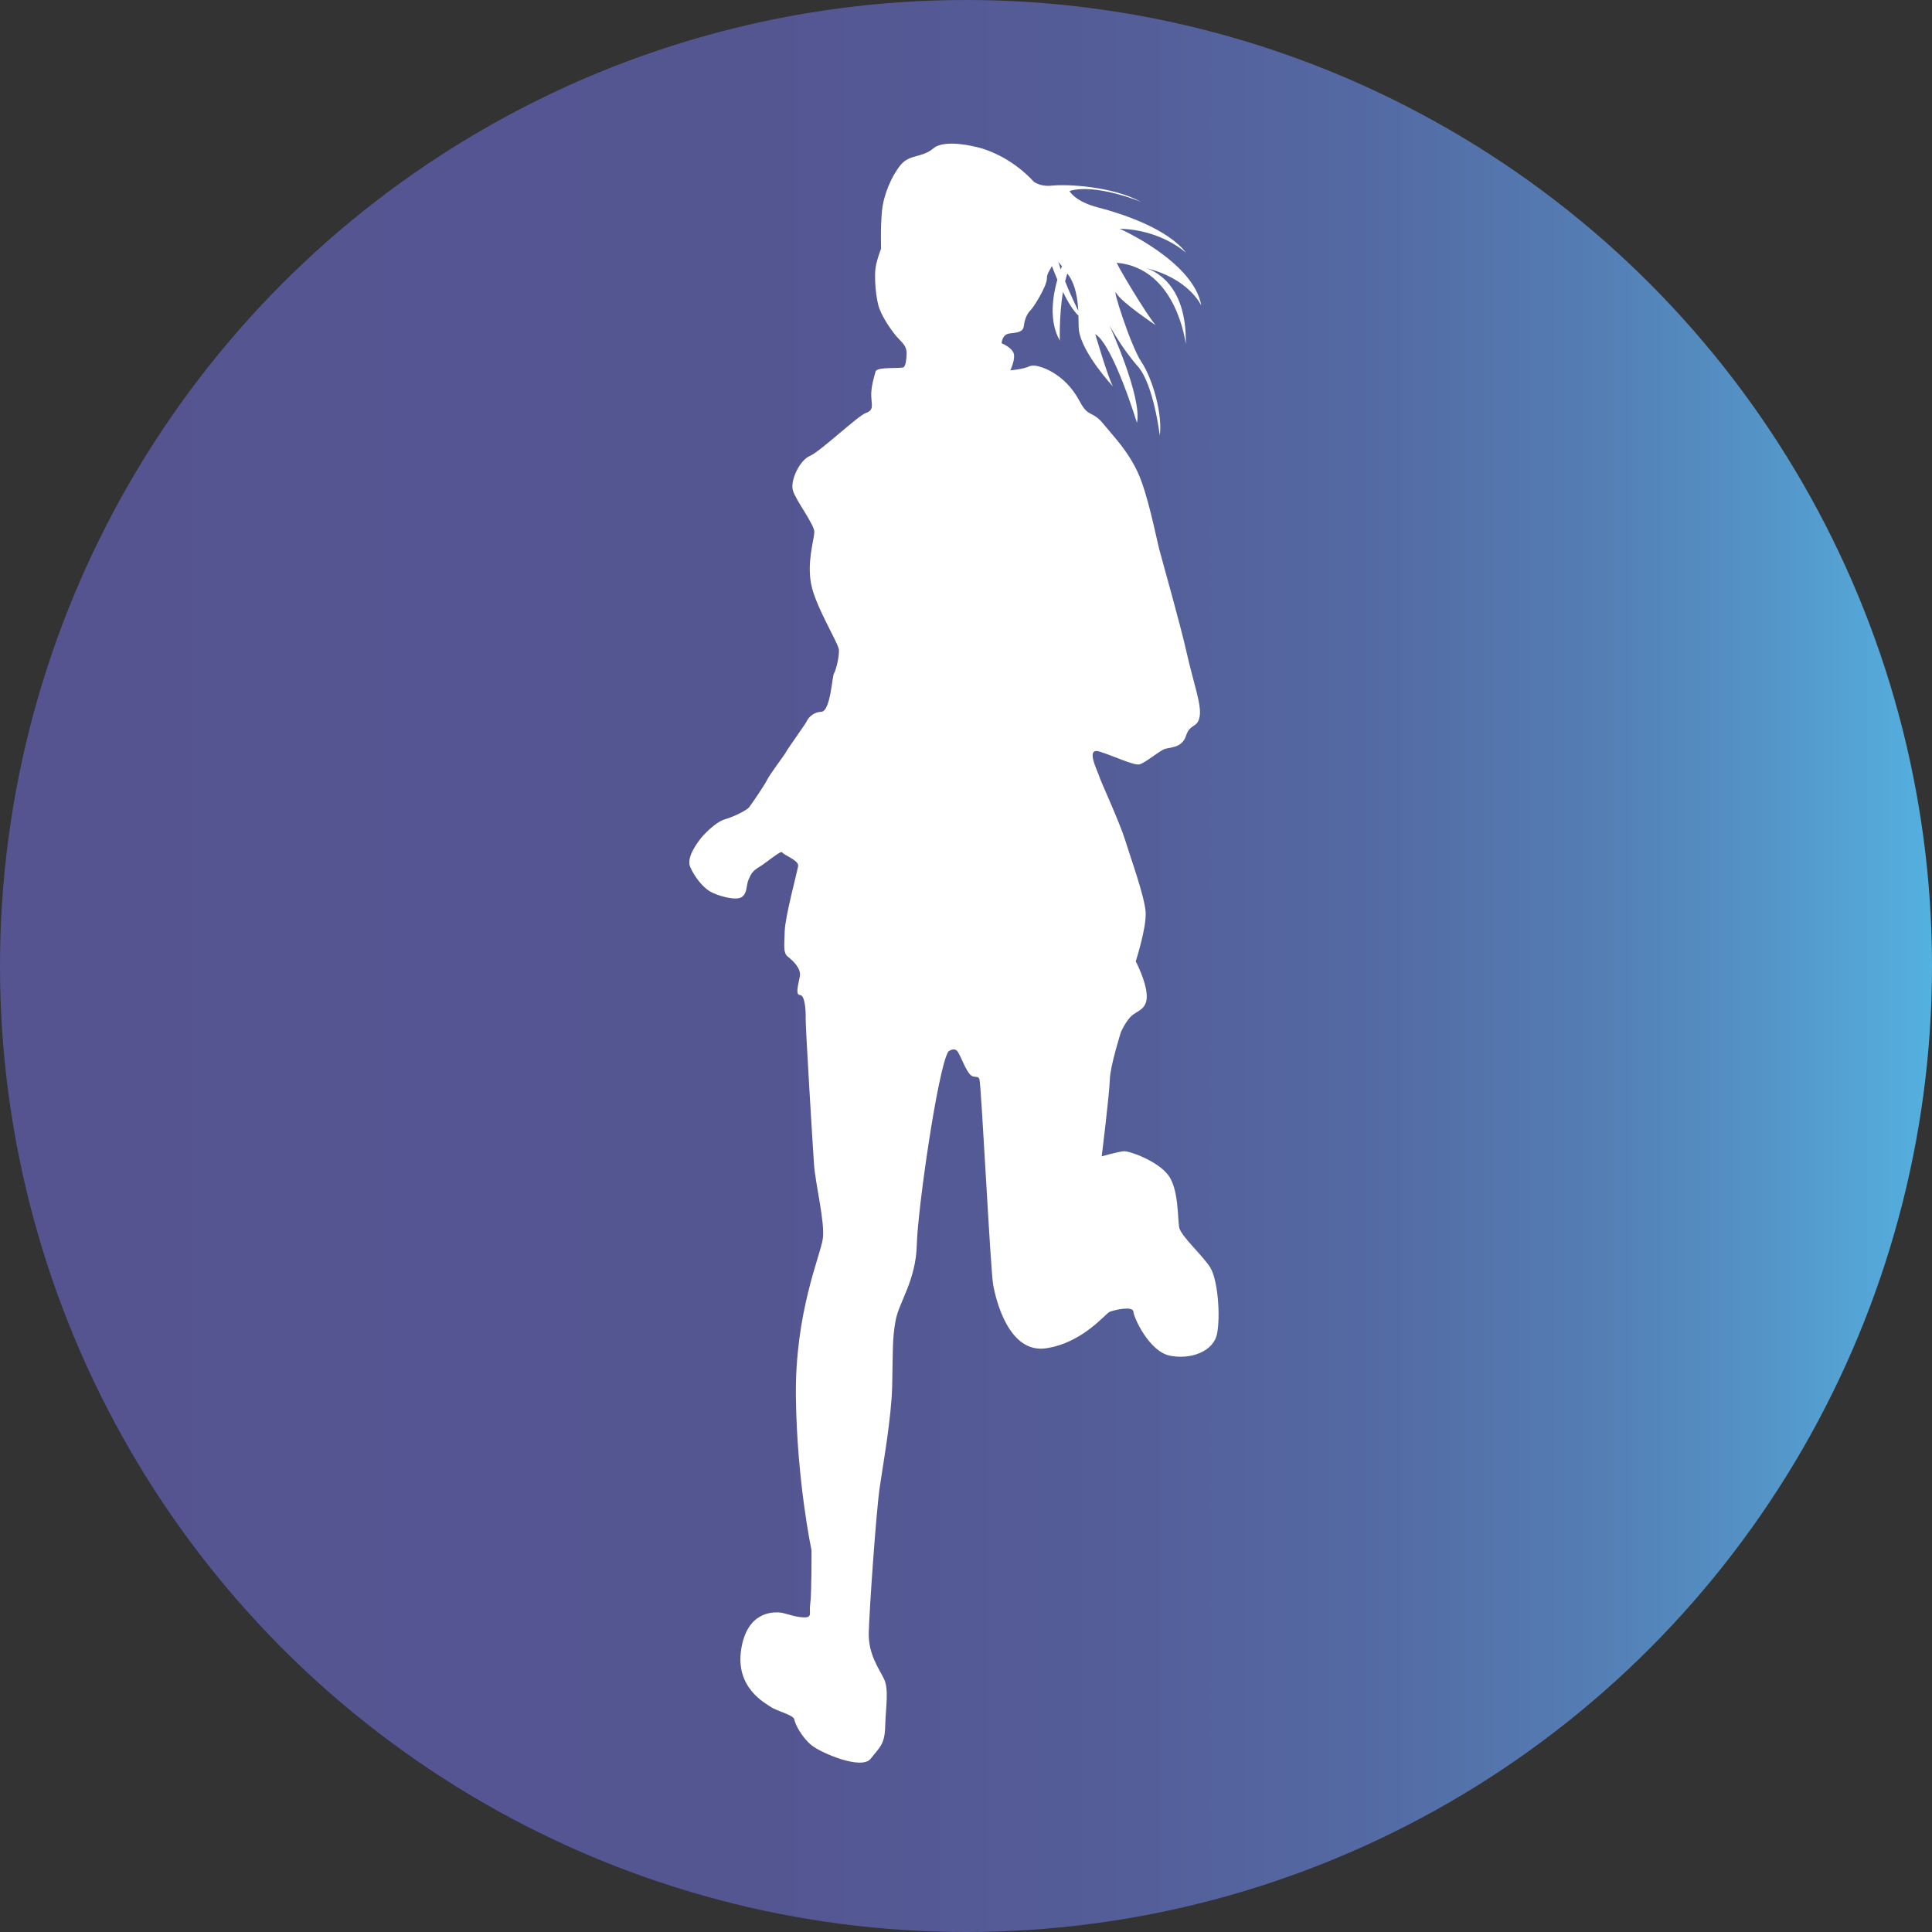 <?xml version="1.0" encoding="UTF-8"?><svg id="_レイヤー_2" xmlns="http://www.w3.org/2000/svg" xmlns:xlink="http://www.w3.org/1999/xlink" viewBox="0 0 188 188"><rect x="0" y="0" width="188" height="188" fill="#333333" stroke="none"/><defs><style>.cls-1{fill:#fff;}.cls-2{fill:url(#_新規グラデーションスウォッチ_7);}</style><linearGradient id="_新規グラデーションスウォッチ_7" x1="188" y1="94" x2="0" y2="94" gradientUnits="userSpaceOnUse"><stop offset="0" stop-color="#54b2e0"/><stop offset=".008" stop-color="#54aedd"/><stop offset=".093" stop-color="#5492c5"/><stop offset=".187" stop-color="#547bb2"/><stop offset=".296" stop-color="#5469a3"/><stop offset=".427" stop-color="#545d98"/><stop offset=".601" stop-color="#545692"/><stop offset="1" stop-color="#555491"/></linearGradient></defs><g id="_レイヤー_1-2"><circle class="cls-2" cx="94" cy="94" r="94"/><path class="cls-1" d="m117.803,123.395c-.7-1.17-2.898-3.104-3.059-3.957-.161-.853-.03-3.763-1.089-5.123-1.059-1.361-3.766-2.336-4.313-2.289-.547.047-2.136.494-2.136.494,0,0,.755-6.11.787-7.444.032-1.334,1.083-4.646,1.083-4.646,0,0,.386-.901.946-1.494.56-.593,1.593-.629,1.566-2.025-.027-1.396-1.071-3.363-1.071-3.363,0,0,1.05-3.251.965-4.77-.085-1.519-1.507-5.437-2.013-7.087-.506-1.651-2.409-5.762-2.52-6.189-.111-.427-1.388-2.825.057-2.365,1.445.46,3.304,1.354,3.853,1.246.549-.108,1.974-1.348,2.524-1.516.55-.169,1.64-.082,2.033-1.286.393-1.204,1.109-.701,1.319-1.849.21-1.148-.589-3.23-1.247-6.159-.657-2.928-2.336-8.794-2.669-10.076-.333-1.282-1.141-5.489-2.122-7.575-.981-2.087-2.284-3.393-3.345-4.692-1.061-1.3-1.442-.581-2.254-2.118-.812-1.537-1.765-2.288-2.422-2.728-.657-.441-1.917-1.017-2.531-.729-.614.289-1.83.38-1.83.38,0,0,.575-1.2.285-1.753-.29-.553-1.132-.877-1.132-.877,0,0,.021-.849.751-.953.731-.104,1.337-.089,1.414-.755.077-.666.333-1.205.643-1.501.311-.296,1.573-2.328,1.591-3.056.014-.567.239-.726.493-1.253.146.389.325.847.53,1.329-.458,1.605-.84,4.04.241,5.926,0,0-.074-2.448.302-4.734.457.93.98,1.805,1.508,2.302.018.59.013,1.093.045,1.408.301,2.259,3.305,5.473,3.305,5.473-.51-.961-1.714-5.079-1.714-5.079,1.752,1.05,4.058,8.632,4.058,8.632.534-2.476-2.674-9.487-2.674-9.487,0,0,1.191,2.221,2.748,3.978,1.558,1.756,2.148,6.748,2.148,6.748.287-2.067-.696-5.528-1.782-7.154-1.087-1.626-2.957-7.598-2.445-6.696.512.901,3.836,3.115,3.836,3.115-.809-.849-4.169-6.501-3.764-6.076,5.853.557,6.682,7.925,6.682,7.925.146-6.048-3.321-7.257-3.934-7.423,4.283,1.012,5.447,3.667,5.447,3.667-.726-4.284-7.938-7.481-7.938-7.481,4.087.099,6.462,2.349,6.462,2.349-1.78-2.354-6.248-3.825-8.545-4.414-2.297-.589-2.806-1.609-2.806-1.609,2.567-.768,6.967,1.058,6.967,1.058-2.866-1.551-7.306-1.731-8.67-1.581-.891.098-1.469-.175-1.765-.377-.233-.258-.495-.521-.794-.788-2.435-2.183-4.852-2.605-4.852-2.605,0,0-3.014-.801-4.129.143-1.115.944-2.319.551-3.194,1.622-.875,1.071-1.647,2.873-1.807,4.446-.159,1.574-.09,3.699-.09,3.699,0,0-.387.961-.529,1.807s-.013,3.034.387,4.075,1.339,2.338,1.812,2.835c.473.497.83.809.814,1.476-.016.667-.089,1.151-.275,1.328-.186.178-2.608-.063-2.741.419-.133.482-.461,1.506-.423,2.417.039.911.271,1.341-.525,1.626-.796.284-4.46,3.775-5.441,4.176-.981.401-1.939,2.38-1.659,3.358.28.978,2.104,3.327,2.086,4.055-.018.728-.738,2.895-.305,5.089.432,2.195,2.653,5.707,2.697,6.376.044.669-.291,1.995-.48,2.294-.189.299-.332,3.693-1.243,3.732-.911.039-1.353.756-1.418.937-.065.18-1.949,2.805-2.014,2.985s-1.569,2.146-1.825,2.686-1.576,2.45-1.764,2.688-1.356.877-2.334,1.157c-.978.28-2.224,1.645-2.476,2.003-.251.358-1.316,1.728-.914,2.648.402.92,1.167,1.909,1.885,2.351.717.442,2.586.973,3.142.561.556-.411.39-1.083.648-1.683.257-.601.384-.84,1.062-1.249.677-.408,2.103-1.648,2.218-1.403.115.245,1.62.767,1.546,1.312-.074.544-1.273,4.945-1.306,6.339-.034,1.395-.173,2.119.304,2.495.476.376,1.308,1.124,1.167,1.909-.14.785-.469,1.809.017,1.821.485.012.57,1.531.551,2.319-.019.788.675,12.212.81,14.157.135,1.945,1.078,5.608.856,7.241-.222,1.633-2.722,7.155-2.618,15.409.104,8.255,1.52,14.903,1.52,14.903,0,0,.017,4.308-.126,5.215-.143.907.271,1.341-.639,1.319-.91-.022-1.87-.47-2.415-.483s-3.091-.135-3.667,3.613c-.576,3.748,2.362,5.215,2.898,5.592.537.377,2.226.782,2.276,1.208.05.426.746,1.778,1.698,2.529.953.751,4.856,2.423,5.733,1.292.877-1.132,1.368-1.362,1.412-3.182.044-1.819.39-3.57-.131-4.615-.521-1.044-1.519-2.403-1.47-4.465.05-2.062.708-11.693,1.071-14.172.363-2.479,1.135-6.768,1.209-9.861.075-3.093-.011-4.551.336-6.363.347-1.812,1.975-3.896,2.059-7.353.084-3.457,2.054-17.182,3.064-18.796,0,0,.62-.531.969.084.349.615.69,1.594,1.102,2.09.413.495.787.08.959.509.172.429,1.07,18.472,1.336,19.995.267,1.523,1.536,6.712,5.129,6.192,3.592-.52,5.785-3.379,6.214-3.551.429-.172,2.26-.613,2.306-.005.046.608,1.545,3.86,3.537,4.272,1.992.412,4.257-.382,4.602-2.134.346-1.751.066-5.217-.634-6.386Zm-14.814-97.911c.116.14.232.282.347.427-.036.089-.075.192-.118.308-.085-.25-.161-.496-.229-.735Zm.655,1.89c.064-.264.136-.519.217-.762.063.09.129.18.188.269.634.949.815,2.249.875,3.358-.335-.683-.838-1.751-1.28-2.865Z"/></g></svg>